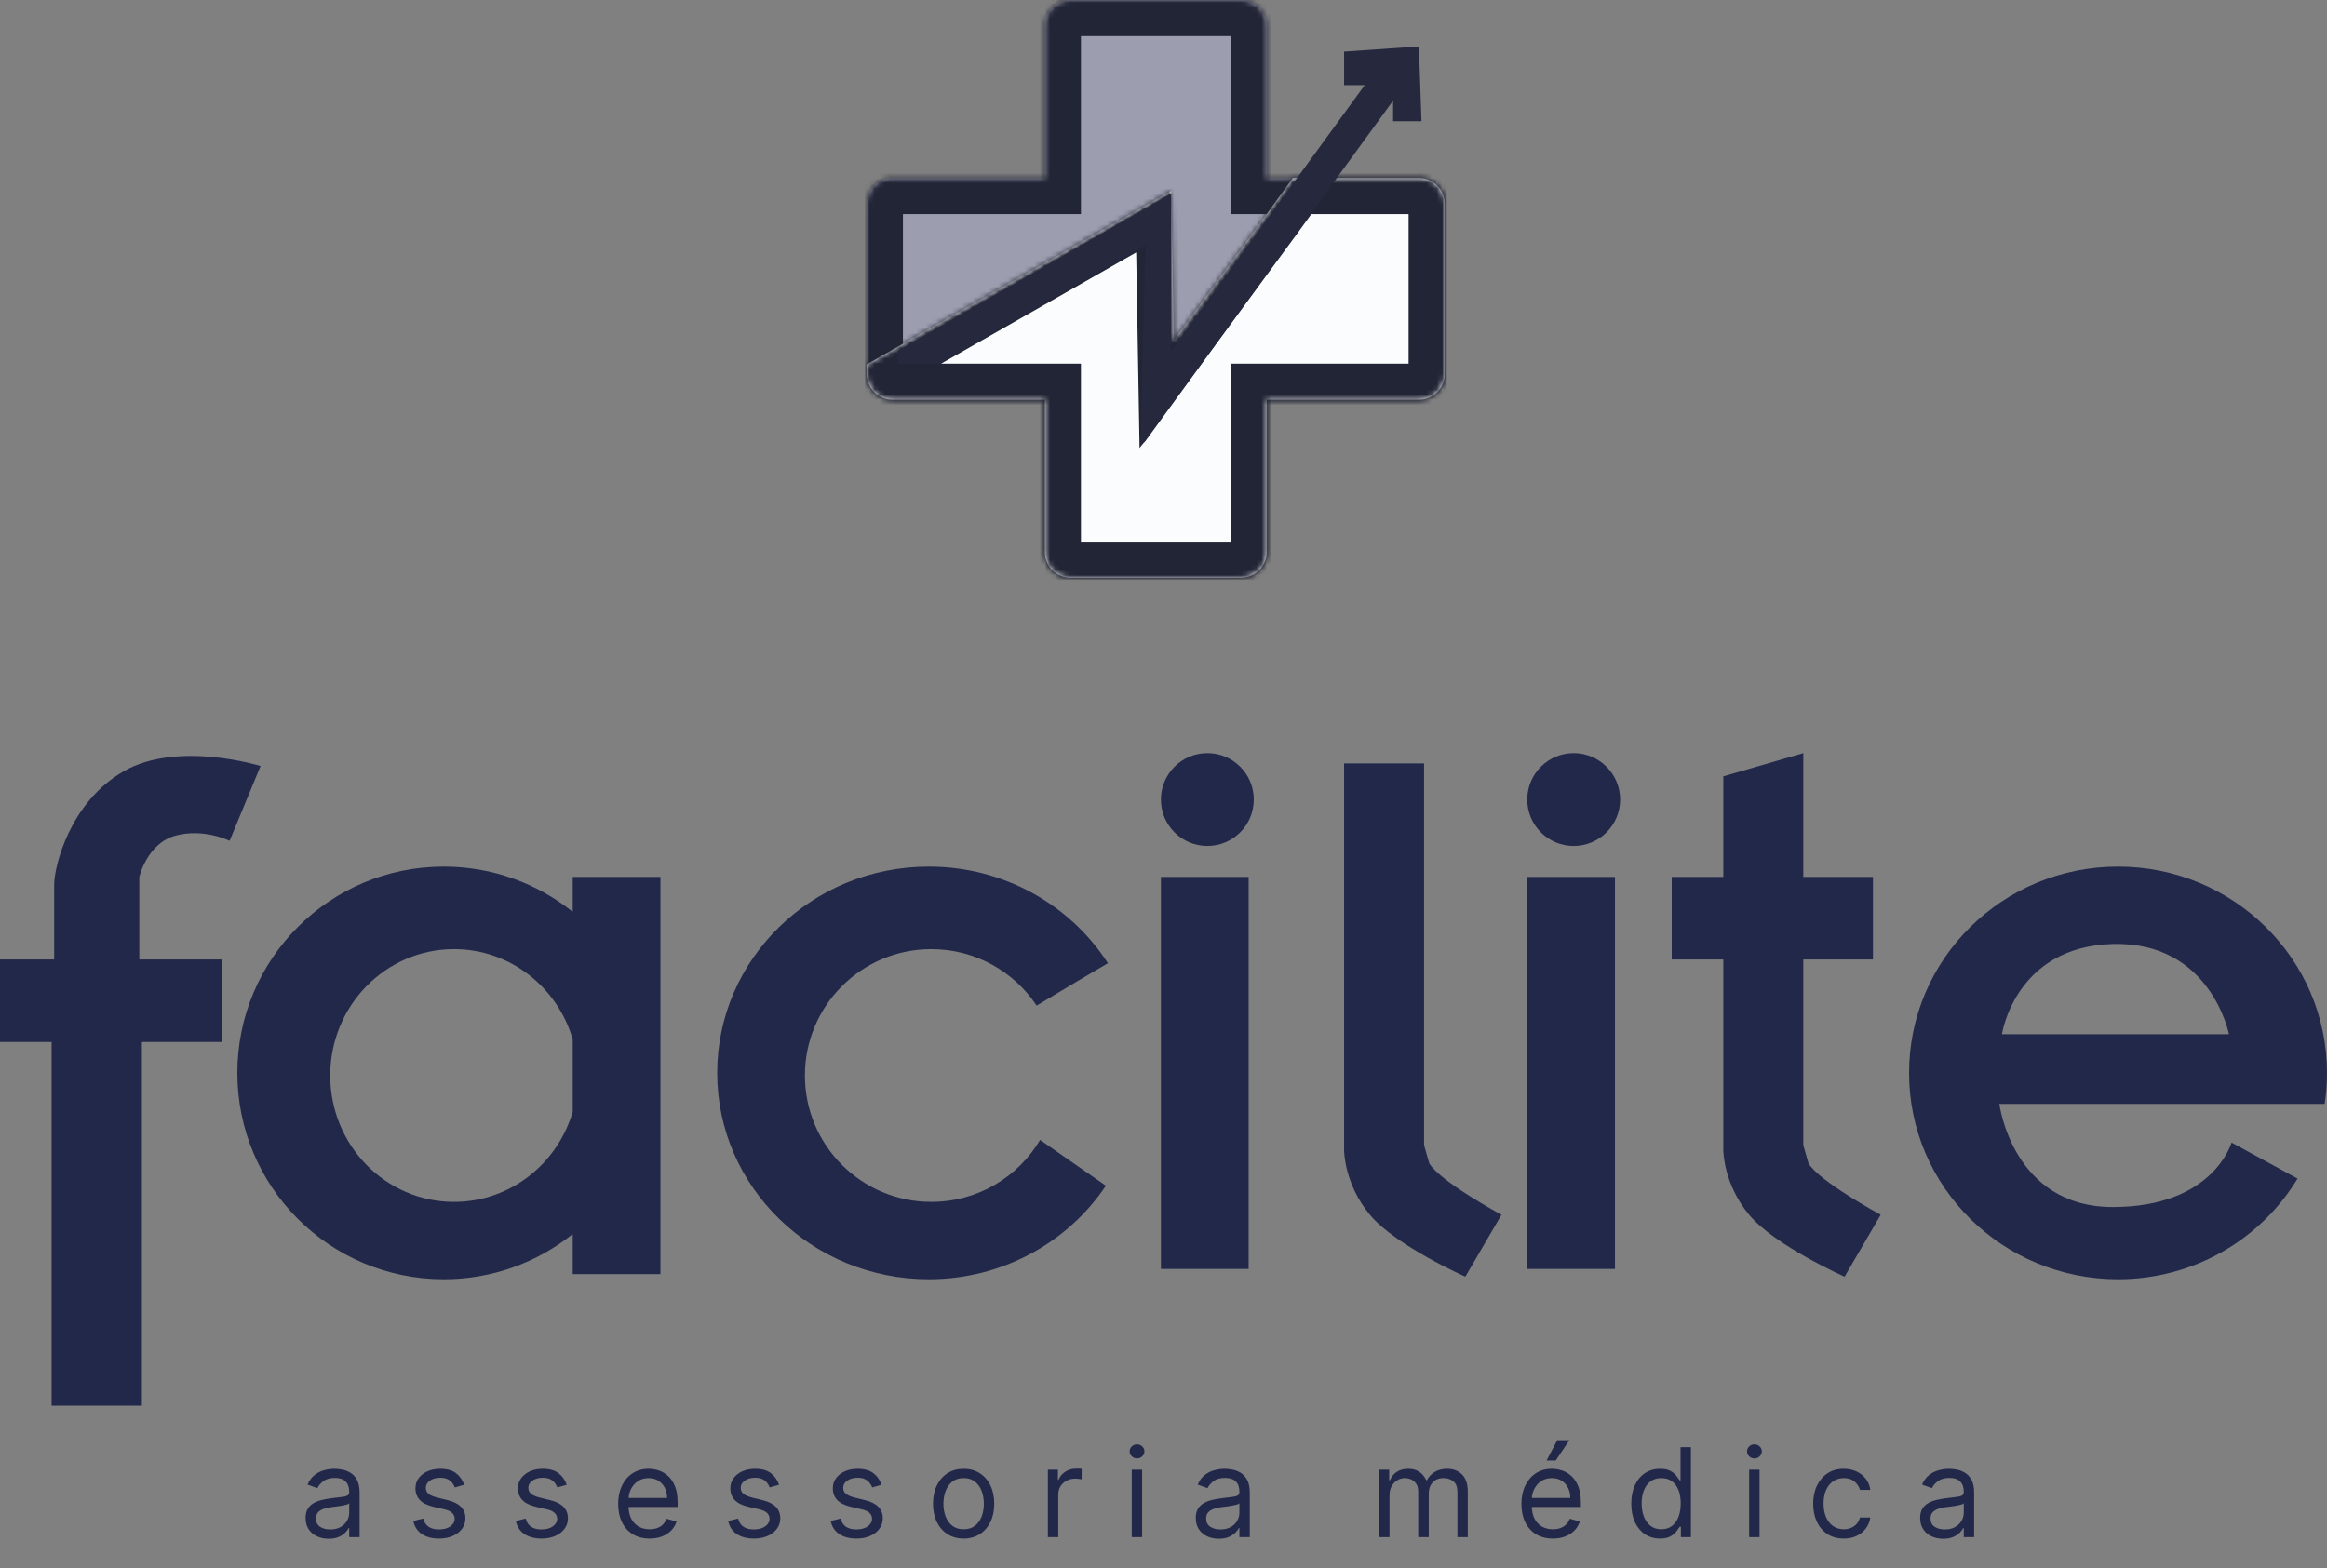 <svg width="451" height="304" viewBox="0 0 451 304" fill="none" xmlns="http://www.w3.org/2000/svg">
<rect x="0" y="0" width="451" height="304" fill="#808080" stroke="none"/>
<path d="M63.693 298.307C62.864 298.307 62.111 298.151 61.435 297.838C60.758 297.52 60.222 297.062 59.824 296.466C59.426 295.864 59.227 295.136 59.227 294.284C59.227 293.534 59.375 292.926 59.67 292.46C59.966 291.989 60.361 291.619 60.855 291.352C61.349 291.085 61.895 290.886 62.492 290.756C63.094 290.619 63.699 290.511 64.307 290.432C65.102 290.33 65.747 290.253 66.242 290.202C66.742 290.145 67.105 290.051 67.332 289.92C67.565 289.79 67.682 289.562 67.682 289.239V289.17C67.682 288.33 67.452 287.676 66.992 287.21C66.537 286.744 65.847 286.511 64.921 286.511C63.96 286.511 63.207 286.722 62.662 287.142C62.117 287.562 61.733 288.011 61.511 288.489L59.602 287.807C59.943 287.011 60.398 286.392 60.966 285.949C61.54 285.5 62.165 285.187 62.841 285.011C63.523 284.83 64.193 284.739 64.852 284.739C65.273 284.739 65.756 284.79 66.301 284.892C66.852 284.989 67.383 285.19 67.895 285.497C68.412 285.804 68.841 286.267 69.182 286.886C69.523 287.506 69.693 288.335 69.693 289.375V298H67.682V296.227H67.579C67.443 296.511 67.216 296.815 66.898 297.139C66.579 297.463 66.156 297.739 65.628 297.966C65.099 298.193 64.454 298.307 63.693 298.307ZM64 296.5C64.796 296.5 65.466 296.344 66.011 296.031C66.562 295.719 66.977 295.315 67.256 294.821C67.54 294.327 67.682 293.807 67.682 293.261V291.42C67.597 291.523 67.409 291.616 67.119 291.702C66.835 291.781 66.506 291.852 66.131 291.915C65.761 291.972 65.401 292.023 65.048 292.068C64.702 292.108 64.421 292.142 64.204 292.17C63.682 292.239 63.193 292.349 62.739 292.503C62.29 292.651 61.926 292.875 61.648 293.176C61.375 293.472 61.239 293.875 61.239 294.386C61.239 295.085 61.497 295.614 62.014 295.972C62.537 296.324 63.199 296.5 64 296.5ZM89.963 287.841L88.156 288.352C88.043 288.051 87.875 287.759 87.653 287.474C87.438 287.185 87.142 286.946 86.767 286.759C86.392 286.571 85.912 286.477 85.327 286.477C84.526 286.477 83.858 286.662 83.324 287.031C82.796 287.395 82.531 287.858 82.531 288.42C82.531 288.92 82.713 289.315 83.077 289.605C83.44 289.895 84.008 290.136 84.781 290.33L86.724 290.807C87.895 291.091 88.767 291.526 89.341 292.111C89.915 292.69 90.202 293.437 90.202 294.352C90.202 295.102 89.986 295.773 89.554 296.364C89.128 296.955 88.531 297.42 87.764 297.761C86.997 298.102 86.105 298.273 85.088 298.273C83.753 298.273 82.648 297.983 81.773 297.403C80.898 296.824 80.344 295.977 80.111 294.864L82.02 294.386C82.202 295.091 82.546 295.619 83.051 295.972C83.562 296.324 84.23 296.5 85.054 296.5C85.992 296.5 86.736 296.301 87.287 295.903C87.844 295.5 88.122 295.017 88.122 294.455C88.122 294 87.963 293.619 87.645 293.312C87.327 293 86.838 292.767 86.179 292.614L83.997 292.102C82.798 291.818 81.918 291.378 81.355 290.781C80.798 290.179 80.52 289.426 80.52 288.523C80.52 287.784 80.727 287.131 81.142 286.562C81.562 285.994 82.133 285.548 82.855 285.224C83.582 284.901 84.406 284.739 85.327 284.739C86.622 284.739 87.639 285.023 88.378 285.591C89.122 286.159 89.651 286.909 89.963 287.841ZM109.828 287.841L108.021 288.352C107.908 288.051 107.74 287.759 107.518 287.474C107.303 287.185 107.007 286.946 106.632 286.759C106.257 286.571 105.777 286.477 105.192 286.477C104.391 286.477 103.723 286.662 103.189 287.031C102.661 287.395 102.396 287.858 102.396 288.42C102.396 288.92 102.578 289.315 102.942 289.605C103.305 289.895 103.874 290.136 104.646 290.33L106.59 290.807C107.76 291.091 108.632 291.526 109.206 292.111C109.78 292.69 110.067 293.437 110.067 294.352C110.067 295.102 109.851 295.773 109.419 296.364C108.993 296.955 108.396 297.42 107.629 297.761C106.862 298.102 105.97 298.273 104.953 298.273C103.618 298.273 102.513 297.983 101.638 297.403C100.763 296.824 100.209 295.977 99.976 294.864L101.885 294.386C102.067 295.091 102.411 295.619 102.916 295.972C103.428 296.324 104.095 296.5 104.919 296.5C105.857 296.5 106.601 296.301 107.152 295.903C107.709 295.5 107.987 295.017 107.987 294.455C107.987 294 107.828 293.619 107.51 293.312C107.192 293 106.703 292.767 106.044 292.614L103.862 292.102C102.663 291.818 101.783 291.378 101.22 290.781C100.663 290.179 100.385 289.426 100.385 288.523C100.385 287.784 100.592 287.131 101.007 286.562C101.428 285.994 101.999 285.548 102.72 285.224C103.447 284.901 104.271 284.739 105.192 284.739C106.487 284.739 107.504 285.023 108.243 285.591C108.987 286.159 109.516 286.909 109.828 287.841ZM125.909 298.273C124.648 298.273 123.56 297.994 122.645 297.438C121.736 296.875 121.034 296.091 120.54 295.085C120.051 294.074 119.807 292.898 119.807 291.557C119.807 290.216 120.051 289.034 120.54 288.011C121.034 286.983 121.722 286.182 122.602 285.608C123.489 285.028 124.523 284.739 125.705 284.739C126.386 284.739 127.06 284.852 127.724 285.08C128.389 285.307 128.994 285.676 129.54 286.188C130.085 286.693 130.52 287.364 130.844 288.199C131.168 289.034 131.33 290.062 131.33 291.284V292.136H121.239V290.398H129.284C129.284 289.659 129.136 289 128.841 288.42C128.551 287.841 128.136 287.384 127.597 287.048C127.063 286.713 126.432 286.545 125.705 286.545C124.903 286.545 124.21 286.744 123.625 287.142C123.045 287.534 122.599 288.045 122.287 288.676C121.974 289.307 121.818 289.983 121.818 290.705V291.864C121.818 292.852 121.989 293.69 122.33 294.378C122.676 295.06 123.156 295.58 123.77 295.938C124.384 296.29 125.097 296.466 125.909 296.466C126.438 296.466 126.915 296.392 127.341 296.244C127.773 296.091 128.145 295.864 128.457 295.562C128.77 295.256 129.011 294.875 129.182 294.42L131.125 294.966C130.92 295.625 130.577 296.205 130.094 296.705C129.611 297.199 129.014 297.585 128.304 297.864C127.594 298.136 126.795 298.273 125.909 298.273ZM150.988 287.841L149.181 288.352C149.067 288.051 148.9 287.759 148.678 287.474C148.462 287.185 148.167 286.946 147.792 286.759C147.417 286.571 146.937 286.477 146.352 286.477C145.55 286.477 144.883 286.662 144.349 287.031C143.82 287.395 143.556 287.858 143.556 288.42C143.556 288.92 143.738 289.315 144.102 289.605C144.465 289.895 145.033 290.136 145.806 290.33L147.749 290.807C148.92 291.091 149.792 291.526 150.366 292.111C150.94 292.69 151.227 293.437 151.227 294.352C151.227 295.102 151.011 295.773 150.579 296.364C150.153 296.955 149.556 297.42 148.789 297.761C148.022 298.102 147.13 298.273 146.113 298.273C144.778 298.273 143.673 297.983 142.798 297.403C141.923 296.824 141.369 295.977 141.136 294.864L143.045 294.386C143.227 295.091 143.57 295.619 144.076 295.972C144.587 296.324 145.255 296.5 146.079 296.5C147.016 296.5 147.761 296.301 148.312 295.903C148.869 295.5 149.147 295.017 149.147 294.455C149.147 294 148.988 293.619 148.67 293.312C148.352 293 147.863 292.767 147.204 292.614L145.022 292.102C143.823 291.818 142.942 291.378 142.38 290.781C141.823 290.179 141.545 289.426 141.545 288.523C141.545 287.784 141.752 287.131 142.167 286.562C142.587 285.994 143.158 285.548 143.88 285.224C144.607 284.901 145.431 284.739 146.352 284.739C147.647 284.739 148.664 285.023 149.403 285.591C150.147 286.159 150.675 286.909 150.988 287.841ZM170.853 287.841L169.046 288.352C168.933 288.051 168.765 287.759 168.543 287.474C168.327 287.185 168.032 286.946 167.657 286.759C167.282 286.571 166.802 286.477 166.217 286.477C165.416 286.477 164.748 286.662 164.214 287.031C163.685 287.395 163.421 287.858 163.421 288.42C163.421 288.92 163.603 289.315 163.967 289.605C164.33 289.895 164.898 290.136 165.671 290.33L167.614 290.807C168.785 291.091 169.657 291.526 170.231 292.111C170.805 292.69 171.092 293.437 171.092 294.352C171.092 295.102 170.876 295.773 170.444 296.364C170.018 296.955 169.421 297.42 168.654 297.761C167.887 298.102 166.995 298.273 165.978 298.273C164.643 298.273 163.538 297.983 162.663 297.403C161.788 296.824 161.234 295.977 161.001 294.864L162.91 294.386C163.092 295.091 163.435 295.619 163.941 295.972C164.452 296.324 165.12 296.5 165.944 296.5C166.881 296.5 167.626 296.301 168.177 295.903C168.734 295.5 169.012 295.017 169.012 294.455C169.012 294 168.853 293.619 168.535 293.312C168.217 293 167.728 292.767 167.069 292.614L164.887 292.102C163.688 291.818 162.808 291.378 162.245 290.781C161.688 290.179 161.41 289.426 161.41 288.523C161.41 287.784 161.617 287.131 162.032 286.562C162.452 285.994 163.023 285.548 163.745 285.224C164.472 284.901 165.296 284.739 166.217 284.739C167.512 284.739 168.529 285.023 169.268 285.591C170.012 286.159 170.541 286.909 170.853 287.841ZM186.764 298.273C185.582 298.273 184.545 297.991 183.653 297.429C182.766 296.866 182.073 296.08 181.573 295.068C181.079 294.057 180.832 292.875 180.832 291.523C180.832 290.159 181.079 288.969 181.573 287.952C182.073 286.935 182.766 286.145 183.653 285.582C184.545 285.02 185.582 284.739 186.764 284.739C187.945 284.739 188.979 285.02 189.866 285.582C190.758 286.145 191.451 286.935 191.945 287.952C192.445 288.969 192.695 290.159 192.695 291.523C192.695 292.875 192.445 294.057 191.945 295.068C191.451 296.08 190.758 296.866 189.866 297.429C188.979 297.991 187.945 298.273 186.764 298.273ZM186.764 296.466C187.661 296.466 188.4 296.236 188.979 295.776C189.559 295.315 189.988 294.71 190.266 293.96C190.545 293.21 190.684 292.398 190.684 291.523C190.684 290.648 190.545 289.832 190.266 289.077C189.988 288.321 189.559 287.71 188.979 287.244C188.4 286.778 187.661 286.545 186.764 286.545C185.866 286.545 185.127 286.778 184.548 287.244C183.968 287.71 183.539 288.321 183.261 289.077C182.982 289.832 182.843 290.648 182.843 291.523C182.843 292.398 182.982 293.21 183.261 293.96C183.539 294.71 183.968 295.315 184.548 295.776C185.127 296.236 185.866 296.466 186.764 296.466ZM203.092 298V284.909H205.035V286.886H205.171C205.41 286.239 205.842 285.713 206.467 285.31C207.092 284.906 207.796 284.705 208.58 284.705C208.728 284.705 208.913 284.707 209.134 284.713C209.356 284.719 209.523 284.727 209.637 284.739V286.784C209.569 286.767 209.413 286.741 209.168 286.707C208.93 286.668 208.677 286.648 208.41 286.648C207.773 286.648 207.205 286.781 206.705 287.048C206.211 287.31 205.819 287.673 205.529 288.139C205.245 288.599 205.103 289.125 205.103 289.716V298H203.092ZM219.347 298V284.909H221.359V298H219.347ZM220.37 282.727C219.978 282.727 219.64 282.594 219.356 282.327C219.077 282.06 218.938 281.739 218.938 281.364C218.938 280.989 219.077 280.668 219.356 280.401C219.64 280.134 219.978 280 220.37 280C220.762 280 221.097 280.134 221.376 280.401C221.66 280.668 221.802 280.989 221.802 281.364C221.802 281.739 221.66 282.06 221.376 282.327C221.097 282.594 220.762 282.727 220.37 282.727ZM236.221 298.307C235.391 298.307 234.639 298.151 233.962 297.838C233.286 297.52 232.749 297.062 232.352 296.466C231.954 295.864 231.755 295.136 231.755 294.284C231.755 293.534 231.903 292.926 232.198 292.46C232.494 291.989 232.889 291.619 233.383 291.352C233.877 291.085 234.423 290.886 235.019 290.756C235.622 290.619 236.227 290.511 236.835 290.432C237.63 290.33 238.275 290.253 238.769 290.202C239.269 290.145 239.633 290.051 239.86 289.92C240.093 289.79 240.21 289.562 240.21 289.239V289.17C240.21 288.33 239.979 287.676 239.519 287.21C239.065 286.744 238.374 286.511 237.448 286.511C236.488 286.511 235.735 286.722 235.19 287.142C234.644 287.562 234.261 288.011 234.039 288.489L232.13 287.807C232.471 287.011 232.925 286.392 233.494 285.949C234.068 285.5 234.693 285.187 235.369 285.011C236.05 284.83 236.721 284.739 237.38 284.739C237.8 284.739 238.283 284.79 238.829 284.892C239.38 284.989 239.911 285.19 240.423 285.497C240.94 285.804 241.369 286.267 241.71 286.886C242.05 287.506 242.221 288.335 242.221 289.375V298H240.21V296.227H240.107C239.971 296.511 239.744 296.815 239.425 297.139C239.107 297.463 238.684 297.739 238.156 297.966C237.627 298.193 236.982 298.307 236.221 298.307ZM236.528 296.5C237.323 296.5 237.994 296.344 238.539 296.031C239.09 295.719 239.505 295.315 239.783 294.821C240.068 294.327 240.21 293.807 240.21 293.261V291.42C240.124 291.523 239.937 291.616 239.647 291.702C239.363 291.781 239.033 291.852 238.658 291.915C238.289 291.972 237.928 292.023 237.576 292.068C237.229 292.108 236.948 292.142 236.732 292.17C236.21 292.239 235.721 292.349 235.266 292.503C234.818 292.651 234.454 292.875 234.175 293.176C233.903 293.472 233.766 293.875 233.766 294.386C233.766 295.085 234.025 295.614 234.542 295.972C235.065 296.324 235.727 296.5 236.528 296.5ZM267.294 298V284.909H269.237V286.955H269.408C269.68 286.256 270.121 285.713 270.729 285.327C271.337 284.935 272.067 284.739 272.919 284.739C273.783 284.739 274.501 284.935 275.075 285.327C275.655 285.713 276.107 286.256 276.43 286.955H276.567C276.902 286.278 277.405 285.741 278.075 285.344C278.746 284.94 279.55 284.739 280.487 284.739C281.658 284.739 282.615 285.105 283.359 285.838C284.104 286.565 284.476 287.699 284.476 289.239V298H282.465V289.239C282.465 288.273 282.2 287.582 281.672 287.168C281.144 286.753 280.521 286.545 279.805 286.545C278.885 286.545 278.172 286.824 277.666 287.381C277.161 287.932 276.908 288.631 276.908 289.477V298H274.862V289.034C274.862 288.29 274.621 287.69 274.138 287.236C273.655 286.776 273.033 286.545 272.271 286.545C271.749 286.545 271.26 286.685 270.805 286.963C270.357 287.241 269.993 287.628 269.715 288.122C269.442 288.611 269.305 289.176 269.305 289.818V298H267.294ZM300.968 298.273C299.707 298.273 298.619 297.994 297.704 297.438C296.795 296.875 296.093 296.091 295.599 295.085C295.11 294.074 294.866 292.898 294.866 291.557C294.866 290.216 295.11 289.034 295.599 288.011C296.093 286.983 296.781 286.182 297.661 285.608C298.548 285.028 299.582 284.739 300.764 284.739C301.445 284.739 302.119 284.852 302.783 285.08C303.448 285.307 304.053 285.676 304.599 286.188C305.144 286.693 305.579 287.364 305.903 288.199C306.227 289.034 306.389 290.062 306.389 291.284V292.136H296.298V290.398H304.343C304.343 289.659 304.195 289 303.9 288.42C303.61 287.841 303.195 287.384 302.656 287.048C302.122 286.713 301.491 286.545 300.764 286.545C299.962 286.545 299.269 286.744 298.684 287.142C298.104 287.534 297.658 288.045 297.346 288.676C297.033 289.307 296.877 289.983 296.877 290.705V291.864C296.877 292.852 297.048 293.69 297.389 294.378C297.735 295.06 298.215 295.58 298.829 295.938C299.443 296.29 300.156 296.466 300.968 296.466C301.497 296.466 301.974 296.392 302.4 296.244C302.832 296.091 303.204 295.864 303.516 295.562C303.829 295.256 304.07 294.875 304.241 294.42L306.184 294.966C305.979 295.625 305.636 296.205 305.153 296.705C304.67 297.199 304.073 297.585 303.363 297.864C302.653 298.136 301.854 298.273 300.968 298.273ZM299.741 283.136L301.82 279.182H304.173L301.514 283.136H299.741ZM321.717 298.273C320.627 298.273 319.663 297.997 318.828 297.446C317.993 296.889 317.34 296.105 316.868 295.094C316.396 294.077 316.161 292.875 316.161 291.489C316.161 290.114 316.396 288.92 316.868 287.909C317.34 286.898 317.996 286.116 318.837 285.565C319.678 285.014 320.649 284.739 321.752 284.739C322.604 284.739 323.277 284.881 323.771 285.165C324.271 285.443 324.652 285.761 324.913 286.119C325.18 286.472 325.388 286.761 325.536 286.989H325.706V280.545H327.717V298H325.774V295.989H325.536C325.388 296.227 325.178 296.528 324.905 296.892C324.632 297.25 324.243 297.571 323.737 297.855C323.232 298.134 322.558 298.273 321.717 298.273ZM321.99 296.466C322.797 296.466 323.479 296.256 324.036 295.835C324.592 295.409 325.016 294.821 325.305 294.071C325.595 293.315 325.74 292.443 325.74 291.455C325.74 290.477 325.598 289.622 325.314 288.889C325.03 288.151 324.609 287.577 324.053 287.168C323.496 286.753 322.808 286.545 321.99 286.545C321.138 286.545 320.428 286.764 319.859 287.202C319.297 287.634 318.874 288.222 318.59 288.966C318.311 289.705 318.172 290.534 318.172 291.455C318.172 292.386 318.314 293.233 318.598 293.994C318.888 294.75 319.314 295.352 319.877 295.801C320.445 296.244 321.149 296.466 321.99 296.466ZM339.006 298V284.909H341.018V298H339.006ZM340.029 282.727C339.637 282.727 339.299 282.594 339.015 282.327C338.737 282.06 338.597 281.739 338.597 281.364C338.597 280.989 338.737 280.668 339.015 280.401C339.299 280.134 339.637 280 340.029 280C340.421 280 340.756 280.134 341.035 280.401C341.319 280.668 341.461 280.989 341.461 281.364C341.461 281.739 341.319 282.06 341.035 282.327C340.756 282.594 340.421 282.727 340.029 282.727ZM357.346 298.273C356.119 298.273 355.062 297.983 354.176 297.403C353.289 296.824 352.607 296.026 352.13 295.009C351.653 293.991 351.414 292.83 351.414 291.523C351.414 290.193 351.658 289.02 352.147 288.003C352.641 286.98 353.329 286.182 354.21 285.608C355.096 285.028 356.13 284.739 357.312 284.739C358.232 284.739 359.062 284.909 359.801 285.25C360.539 285.591 361.144 286.068 361.616 286.682C362.087 287.295 362.38 288.011 362.494 288.83H360.482C360.329 288.233 359.988 287.705 359.46 287.244C358.937 286.778 358.232 286.545 357.346 286.545C356.562 286.545 355.874 286.75 355.283 287.159C354.698 287.562 354.241 288.134 353.911 288.872C353.587 289.605 353.426 290.466 353.426 291.455C353.426 292.466 353.585 293.347 353.903 294.097C354.227 294.847 354.681 295.429 355.266 295.844C355.857 296.259 356.551 296.466 357.346 296.466C357.869 296.466 358.343 296.375 358.769 296.193C359.195 296.011 359.556 295.75 359.852 295.409C360.147 295.068 360.357 294.659 360.482 294.182H362.494C362.38 294.955 362.099 295.651 361.65 296.27C361.207 296.884 360.619 297.372 359.886 297.736C359.158 298.094 358.312 298.273 357.346 298.273ZM376.612 298.307C375.783 298.307 375.03 298.151 374.354 297.838C373.678 297.52 373.141 297.062 372.743 296.466C372.345 295.864 372.146 295.136 372.146 294.284C372.146 293.534 372.294 292.926 372.59 292.46C372.885 291.989 373.28 291.619 373.774 291.352C374.269 291.085 374.814 290.886 375.411 290.756C376.013 290.619 376.618 290.511 377.226 290.432C378.021 290.33 378.666 290.253 379.161 290.202C379.661 290.145 380.024 290.051 380.252 289.92C380.484 289.79 380.601 289.562 380.601 289.239V289.17C380.601 288.33 380.371 287.676 379.911 287.21C379.456 286.744 378.766 286.511 377.84 286.511C376.879 286.511 376.127 286.722 375.581 287.142C375.036 287.562 374.652 288.011 374.43 288.489L372.521 287.807C372.862 287.011 373.317 286.392 373.885 285.949C374.459 285.5 375.084 285.187 375.76 285.011C376.442 284.83 377.112 284.739 377.771 284.739C378.192 284.739 378.675 284.79 379.22 284.892C379.771 284.989 380.303 285.19 380.814 285.497C381.331 285.804 381.76 286.267 382.101 286.886C382.442 287.506 382.612 288.335 382.612 289.375V298H380.601V296.227H380.499C380.362 296.511 380.135 296.815 379.817 297.139C379.499 297.463 379.075 297.739 378.547 297.966C378.019 298.193 377.374 298.307 376.612 298.307ZM376.919 296.5C377.715 296.5 378.385 296.344 378.93 296.031C379.482 295.719 379.896 295.315 380.175 294.821C380.459 294.327 380.601 293.807 380.601 293.261V291.42C380.516 291.523 380.328 291.616 380.038 291.702C379.754 291.781 379.425 291.852 379.05 291.915C378.68 291.972 378.32 292.023 377.967 292.068C377.621 292.108 377.34 292.142 377.124 292.17C376.601 292.239 376.112 292.349 375.658 292.503C375.209 292.651 374.845 292.875 374.567 293.176C374.294 293.472 374.158 293.875 374.158 294.386C374.158 295.085 374.416 295.614 374.933 295.972C375.456 296.324 376.118 296.5 376.919 296.5Z" fill="#22284A"/>
<mask id="path-2-inside-1_5_81" fill="white">
<path fill-rule="evenodd" clip-rule="evenodd" d="M207.5 0C204.739 0 202.5 2.239 202.5 5V34.5H173C170.239 34.5 168 36.739 168 39.5V72.5C168 75.261 170.239 77.5 173 77.5H202.5V107C202.5 109.761 204.739 112 207.5 112H240.5C243.261 112 245.5 109.761 245.5 107V77.5H275C277.761 77.5 280 75.261 280 72.5V39.5C280 36.739 277.761 34.5 275 34.5H245.5V5C245.5 2.239 243.261 0 240.5 0H207.5Z"/>
</mask>
<path fill-rule="evenodd" clip-rule="evenodd" d="M207.5 0C204.739 0 202.5 2.239 202.5 5V34.5H173C170.239 34.5 168 36.739 168 39.5V72.5C168 75.261 170.239 77.5 173 77.5H202.5V107C202.5 109.761 204.739 112 207.5 112H240.5C243.261 112 245.5 109.761 245.5 107V77.5H275C277.761 77.5 280 75.261 280 72.5V39.5C280 36.739 277.761 34.5 275 34.5H245.5V5C245.5 2.239 243.261 0 240.5 0H207.5Z" fill="#9C9DAF"/>
<path d="M202.5 34.5V41.5H209.5V34.5H202.5ZM202.5 77.5H209.5V70.5H202.5V77.5ZM245.5 77.5V70.5H238.5V77.5H245.5ZM245.5 34.5H238.5V41.5H245.5V34.5ZM209.5 5C209.5 6.105 208.605 7 207.5 7V-7C200.873 -7 195.5 -1.627 195.5 5H209.5ZM209.5 34.5V5H195.5V34.5H209.5ZM173 41.5H202.5V27.5H173V41.5ZM175 39.5C175 40.605 174.105 41.5 173 41.5V27.5C166.373 27.5 161 32.873 161 39.5H175ZM175 72.5V39.5H161V72.5H175ZM173 70.5C174.105 70.5 175 71.395 175 72.5H161C161 79.127 166.373 84.5 173 84.5V70.5ZM202.5 70.5H173V84.5H202.5V70.5ZM209.5 107V77.5H195.5V107H209.5ZM207.5 105C208.605 105 209.5 105.895 209.5 107H195.5C195.5 113.627 200.873 119 207.5 119V105ZM240.5 105H207.5V119H240.5V105ZM238.5 107C238.5 105.895 239.395 105 240.5 105V119C247.127 119 252.5 113.627 252.5 107H238.5ZM238.5 77.5V107H252.5V77.5H238.5ZM275 70.5H245.5V84.5H275V70.5ZM273 72.5C273 71.395 273.895 70.5 275 70.5V84.5C281.627 84.5 287 79.127 287 72.5H273ZM273 39.5V72.5H287V39.5H273ZM275 41.5C273.895 41.5 273 40.605 273 39.5H287C287 32.873 281.627 27.5 275 27.5V41.5ZM245.5 41.5H275V27.5H245.5V41.5ZM238.5 5V34.5H252.5V5H238.5ZM240.5 7C239.395 7 238.5 6.105 238.5 5H252.5C252.5 -1.627 247.127 -7 240.5 -7V7ZM207.5 7H240.5V-7H207.5V7Z" fill="#222535" mask="url(#path-2-inside-1_5_81)"/>
<mask id="path-4-inside-2_5_81" fill="white">
<path fill-rule="evenodd" clip-rule="evenodd" d="M250.591 34.5L245.5 41.5L227.5 66L227 37L168 70.648V72.5C168 75.261 170.239 77.5 173 77.5H202.5V107C202.5 109.761 204.739 112 207.5 112H240.5C243.261 112 245.5 109.761 245.5 107V77.5H275C277.761 77.5 280 75.261 280 72.5V39.5C280 36.739 277.761 34.5 275 34.5H250.591Z"/>
</mask>
<path fill-rule="evenodd" clip-rule="evenodd" d="M250.591 34.5L245.5 41.5L227.5 66L227 37L168 70.648V72.5C168 75.261 170.239 77.5 173 77.5H202.5V107C202.5 109.761 204.739 112 207.5 112H240.5C243.261 112 245.5 109.761 245.5 107V77.5H275C277.761 77.5 280 75.261 280 72.5V39.5C280 36.739 277.761 34.5 275 34.5H250.591Z" fill="#FAFCFD"/>
<path d="M245.5 41.5L251.141 45.645L251.151 45.631L251.161 45.617L245.5 41.5ZM250.591 34.5V27.5H247.026L244.93 30.383L250.591 34.5ZM227.5 66L220.501 66.121L220.859 86.862L233.141 70.144L227.5 66ZM227 37L233.999 36.879L233.795 25.066L223.532 30.919L227 37ZM168 70.648L164.532 64.568L161 66.582V70.648H168ZM202.5 77.5H209.5V70.5H202.5V77.5ZM245.5 77.5V70.5H238.5V77.5H245.5ZM251.161 45.617L256.252 38.617L244.93 30.383L239.839 37.383L251.161 45.617ZM233.141 70.144L251.141 45.645L239.859 37.355L221.859 61.855L233.141 70.144ZM220.001 37.121L220.501 66.121L234.499 65.879L233.999 36.879L220.001 37.121ZM171.468 76.729L230.468 43.081L223.532 30.919L164.532 64.568L171.468 76.729ZM161 70.648V72.5H175V70.648H161ZM161 72.5C161 79.127 166.373 84.5 173 84.5V70.5C174.105 70.5 175 71.395 175 72.5H161ZM173 84.5H202.5V70.5H173V84.5ZM195.5 77.5V107H209.5V77.5H195.5ZM195.5 107C195.5 113.627 200.873 119 207.5 119V105C208.605 105 209.5 105.895 209.5 107H195.5ZM207.5 119H240.5V105H207.5V119ZM240.5 119C247.127 119 252.5 113.627 252.5 107H238.5C238.5 105.895 239.395 105 240.5 105V119ZM252.5 107V77.5H238.5V107H252.5ZM245.5 84.5H275V70.5H245.5V84.5ZM275 84.5C281.627 84.5 287 79.127 287 72.5H273C273 71.395 273.895 70.5 275 70.5V84.5ZM287 72.5V39.5H273V72.5H287ZM287 39.5C287 32.873 281.627 27.5 275 27.5V41.5C273.895 41.5 273 40.605 273 39.5H287ZM275 27.5H250.591V41.5H275V27.5Z" fill="#222535" mask="url(#path-4-inside-2_5_81)"/>
<path d="M270 19.5L222 85.5L221 86.5L222 47.5L182 70.5H174V68L227 37.5V68L264.5 16.5H260.5V10L275 9L275.5 23.5H270V19.5Z" fill="#26283E"/>
<path d="M50.5 148.5L44.5 163C44.5 163 39.5 160.5 34 162C28.5 163.5 27 170 27 170V186H43V202H27.5V272.5H10V202H0V186H10.5V171.5C10.5 168 13.5 155.5 24 149.5C34.5 143.5 50.5 148.5 50.5 148.5Z" fill="#22284A"/>
<path fill-rule="evenodd" clip-rule="evenodd" d="M111 239.227C104.152 244.716 95.46 248 86 248C63.909 248 46 230.091 46 208C46 185.909 63.909 168 86 168C95.46 168 104.152 171.284 111 176.773V170H128V247H111V239.227ZM111 215.521C108.043 225.63 98.865 233 88 233C74.745 233 64 222.031 64 208.5C64 194.969 74.745 184 88 184C98.865 184 108.043 191.37 111 201.479V215.521Z" fill="#22284A"/>
<path fill-rule="evenodd" clip-rule="evenodd" d="M214.338 229.865C207.017 240.785 194.372 248 180 248C157.356 248 139 230.091 139 208C139 185.909 157.356 168 180 168C194.632 168 207.474 175.478 214.73 186.73C211.806 188.41 206.492 191.587 200.915 194.95C196.526 188.35 189.021 184 180.5 184C166.969 184 156 194.969 156 208.5C156 222.031 166.969 233 180.5 233C189.469 233 197.312 228.181 201.581 220.991L214.338 229.865Z" fill="#22284A"/>
<rect x="225" y="170" width="17" height="76" fill="#22284A"/>
<circle cx="234" cy="155" r="9" fill="#22284A"/>
<path d="M276 218.5V148H260.5V223C260.5 223 260.5 229.5 265.5 235.5C270.5 241.5 284 247.5 284 247.5L291 235.5C291 235.5 279 229 277 225.5L276 222V218.5Z" fill="#22284A"/>
<rect x="296" y="170" width="17" height="76" fill="#22284A"/>
<circle cx="305" cy="155" r="9" fill="#22284A"/>
<path fill-rule="evenodd" clip-rule="evenodd" d="M349.5 186V218.5V222L350.5 225.5C352.5 229 364.5 235.5 364.5 235.5L357.5 247.5C357.5 247.5 344 241.5 339 235.5C334 229.5 334 223 334 223V186H324V170H334V150.5L349.5 146V170H363V186H349.5Z" fill="#22284A"/>
<path fill-rule="evenodd" clip-rule="evenodd" d="M445.296 228.48C438.227 240.171 425.289 248 410.5 248C388.132 248 370 230.091 370 208C370 185.909 388.132 168 410.5 168C432.868 168 451 185.909 451 208C451 210.039 450.845 212.043 450.547 214H387.5C387.5 214 390 234 409.5 234C429 234 432.5 221.5 432.5 221.5L445.296 228.48ZM432 200.5H388C388 200.5 390.5 183.5 409.5 183C428.5 182.5 432 200.5 432 200.5Z" fill="#22284A"/>
</svg>
